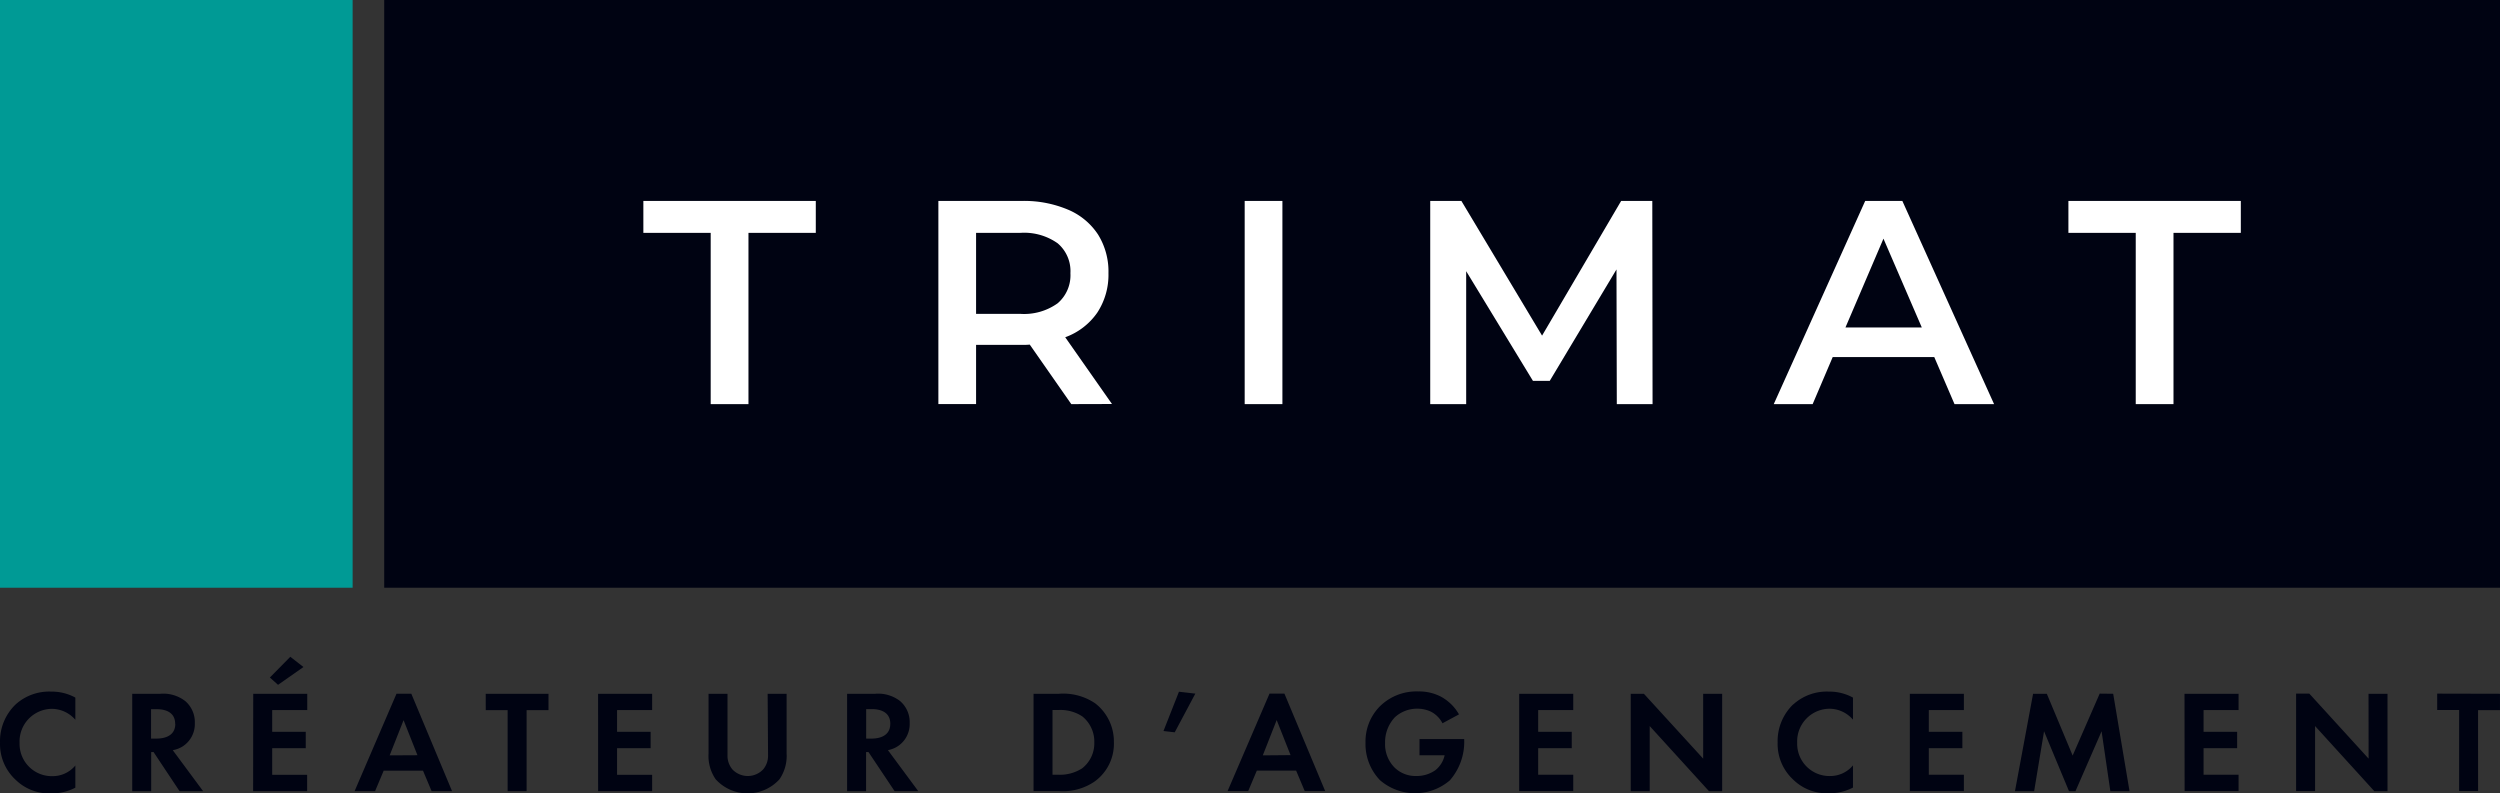 <svg xmlns="http://www.w3.org/2000/svg" width="104.3" height="33.102" viewBox="0 0 104.3 33.102">
  <rect x="0" y="0" width="104.3" height="33.102" fill="#333333" stroke="none"/>
  <g id="Groupe_606" data-name="Groupe 606" transform="translate(-17.007 -17.008)">
    <g id="Calque_1" data-name="Calque 1" transform="translate(17.007 17.008)">
      <rect id="Rectangle_509" data-name="Rectangle 509" width="88.27" height="24.52" transform="translate(16.03)" fill="#000312"/>
      <rect id="Rectangle_510" data-name="Rectangle 510" width="14.712" height="24.52" fill="#009a95"/>
    </g>
    <g id="txt_-_copie" data-name="txt - copie" transform="translate(17.007 25.391)">
      <g id="Groupe_609" data-name="Groupe 609" transform="translate(26.841)">
        <path id="Tracé_627" data-name="Tracé 627" d="M50.847,28.032H48.038V26.7h7.194v1.332H52.423v7.145H50.847Z" transform="translate(-48.038 -26.7)" fill="#fff"/>
        <path id="Tracé_628" data-name="Tracé 628" d="M67.812,35.177l-1.732-2.483a3.065,3.065,0,0,1-.327.012H63.84v2.47H62.267V26.7h3.487a4.7,4.7,0,0,1,1.92.363A2.787,2.787,0,0,1,68.927,28.1a2.914,2.914,0,0,1,.436,1.611,2.881,2.881,0,0,1-.465,1.647,2.769,2.769,0,0,1-1.339,1.029l1.951,2.785Zm-.568-6.709a2.42,2.42,0,0,0-1.563-.436H63.84v3.379h1.841a2.4,2.4,0,0,0,1.563-.442,1.538,1.538,0,0,0,.532-1.253A1.521,1.521,0,0,0,67.244,28.468Z" transform="translate(-49.959 -26.7)" fill="#fff"/>
        <path id="Tracé_629" data-name="Tracé 629" d="M77.041,26.7h1.574v8.477H77.041Z" transform="translate(-51.954 -26.7)" fill="#fff"/>
        <path id="Tracé_630" data-name="Tracé 630" d="M93.774,35.177l-.013-5.619-2.785,4.65h-.7l-2.786-4.577v5.546h-1.5V26.7h1.3l3.366,5.619L93.955,26.7h1.3l.011,8.477Z" transform="translate(-53.162 -26.7)" fill="#fff"/>
        <path id="Tracé_631" data-name="Tracé 631" d="M109.256,33.215h-4.238l-.836,1.962h-1.623l3.815-8.477h1.55l3.827,8.477H110.1Zm-.52-1.235-1.6-3.706L105.55,31.98Z" transform="translate(-55.399 -26.7)" fill="#fff"/>
        <path id="Tracé_632" data-name="Tracé 632" d="M119.58,28.032h-2.809V26.7h7.193v1.332h-2.809v7.145H119.58Z" transform="translate(-57.318 -26.7)" fill="#fff"/>
      </g>
      <path id="Tracé_633" data-name="Tracé 633" d="M19.151,50.14a2.036,2.036,0,0,1,1,.25v.926a1.306,1.306,0,0,0-.98-.457,1.36,1.36,0,0,0-1.347,1.419A1.345,1.345,0,0,0,19.2,53.667a1.229,1.229,0,0,0,.951-.445v.926a2.114,2.114,0,0,1-1.005.238,2.006,2.006,0,0,1-1.487-.567,2.027,2.027,0,0,1-.651-1.554,2.125,2.125,0,0,1,.651-1.59A2.08,2.08,0,0,1,19.151,50.14Zm5.064,2.444,1.268,1.712H24.5l-1.085-1.633h-.1v1.633h-.791V50.23H23.7a1.489,1.489,0,0,1,1.035.305,1.152,1.152,0,0,1,.4.913,1.11,1.11,0,0,1-.476.957A1.132,1.132,0,0,1,24.216,52.583Zm.1-1.1c0-.6-.622-.61-.768-.61h-.238V52.1h.227C23.692,52.1,24.32,52.083,24.32,51.486Zm3.252,2.809h2.254v-.682H28.363V52.5h1.4v-.682h-1.4v-.907h1.463V50.23H27.572Zm2.1-5.179-.548-.427-.853.865.341.305Zm4.5,1.114,1.7,4.065h-.853l-.359-.854H33.014l-.359.854H31.8l1.749-4.065Zm.256,2.566-.579-1.463L33.264,52.8Zm2.849-1.882h.913v3.381h.792V50.914h.913V50.23H37.271Zm4.688,3.381h2.254v-.682H42.751V52.5h1.4v-.682h-1.4v-.907h1.463V50.23H41.959Zm7.09-1.512a.883.883,0,0,1-.2.6.884.884,0,0,1-1.291,0,.883.883,0,0,1-.2-.6V50.23h-.791v2.486a1.71,1.71,0,0,0,.3,1.085,1.8,1.8,0,0,0,2.656,0,1.716,1.716,0,0,0,.3-1.085V50.23h-.791Zm5-.2,1.267,1.712h-.987L53.24,52.662h-.1v1.633h-.792V50.23h1.176a1.489,1.489,0,0,1,1.035.305,1.153,1.153,0,0,1,.4.913,1.108,1.108,0,0,1-.476.957A1.133,1.133,0,0,1,54.046,52.583Zm.1-1.1c0-.6-.622-.61-.768-.61h-.238V52.1h.226C53.521,52.1,54.149,52.083,54.149,51.486Zm9.329.779a1.938,1.938,0,0,1-.817,1.639,2.334,2.334,0,0,1-1.486.39H60.127V50.23h1.06a2.368,2.368,0,0,1,1.512.4A2.01,2.01,0,0,1,63.478,52.266Zm-.817,0a1.353,1.353,0,0,0-.5-1.085,1.65,1.65,0,0,0-1-.267h-.244v2.7h.244a1.706,1.706,0,0,0,.993-.268A1.324,1.324,0,0,0,62.662,52.266Zm2.885-.476.469.055.86-1.615-.683-.079Zm5.046-1.56,1.7,4.065H71.44l-.359-.854H69.442l-.36.854h-.86l1.749-4.065Zm.256,2.566-.579-1.463L69.691,52.8Zm5.38.006h1.048a1.086,1.086,0,0,1-.384.621,1.358,1.358,0,0,1-.8.244,1.25,1.25,0,0,1-.9-.348,1.377,1.377,0,0,1-.4-1.029,1.518,1.518,0,0,1,.407-1.073,1.373,1.373,0,0,1,.939-.359,1.33,1.33,0,0,1,.573.128,1.118,1.118,0,0,1,.475.481l.689-.371a1.916,1.916,0,0,0-.762-.744,1.969,1.969,0,0,0-.938-.213,2.167,2.167,0,0,0-1.6.621,2.08,2.08,0,0,0-.6,1.511,2.178,2.178,0,0,0,.6,1.566,2.232,2.232,0,0,0,2.918.012,2.442,2.442,0,0,0,.6-1.682V52.12H76.229Zm4.159,1.493h2.255v-.682H81.18V52.5h1.4v-.682h-1.4v-.907h1.463V50.23H80.388Zm7.675-1.353L85.59,50.23h-.549v4.065h.792V51.577l2.474,2.718h.548V50.23h-.792Zm3.759-2.266a2.122,2.122,0,0,0-.652,1.59,2.025,2.025,0,0,0,.652,1.554,2,2,0,0,0,1.486.567,2.114,2.114,0,0,0,1.005-.238v-.926a1.229,1.229,0,0,1-.951.445,1.346,1.346,0,0,1-1.376-1.389,1.36,1.36,0,0,1,1.347-1.419,1.3,1.3,0,0,1,.98.457V50.39a2.036,2.036,0,0,0-1-.25A2.077,2.077,0,0,0,91.822,50.676Zm4.863,3.619H98.94v-.682H97.477V52.5h1.4v-.682h-1.4v-.907H98.94V50.23H96.685Zm7.921-4.065-1.128,2.584L102.4,50.23h-.573l-.756,4.065h.8l.414-2.5,1.041,2.5h.269l1.09-2.5.366,2.5h.8l-.682-4.065Zm3.543,4.065H110.4v-.682H108.94V52.5h1.4v-.682h-1.4v-.907H110.4V50.23h-2.255Zm7.676-1.353-2.473-2.712H112.8v4.065h.792V51.577l2.473,2.718h.549V50.23h-.792Zm2.862-2.712v.683h.914v3.381h.791V50.914h.914V50.23Z" transform="translate(-17.007 -29.669)" fill="#000312"/>
    </g>
  </g>
</svg>
